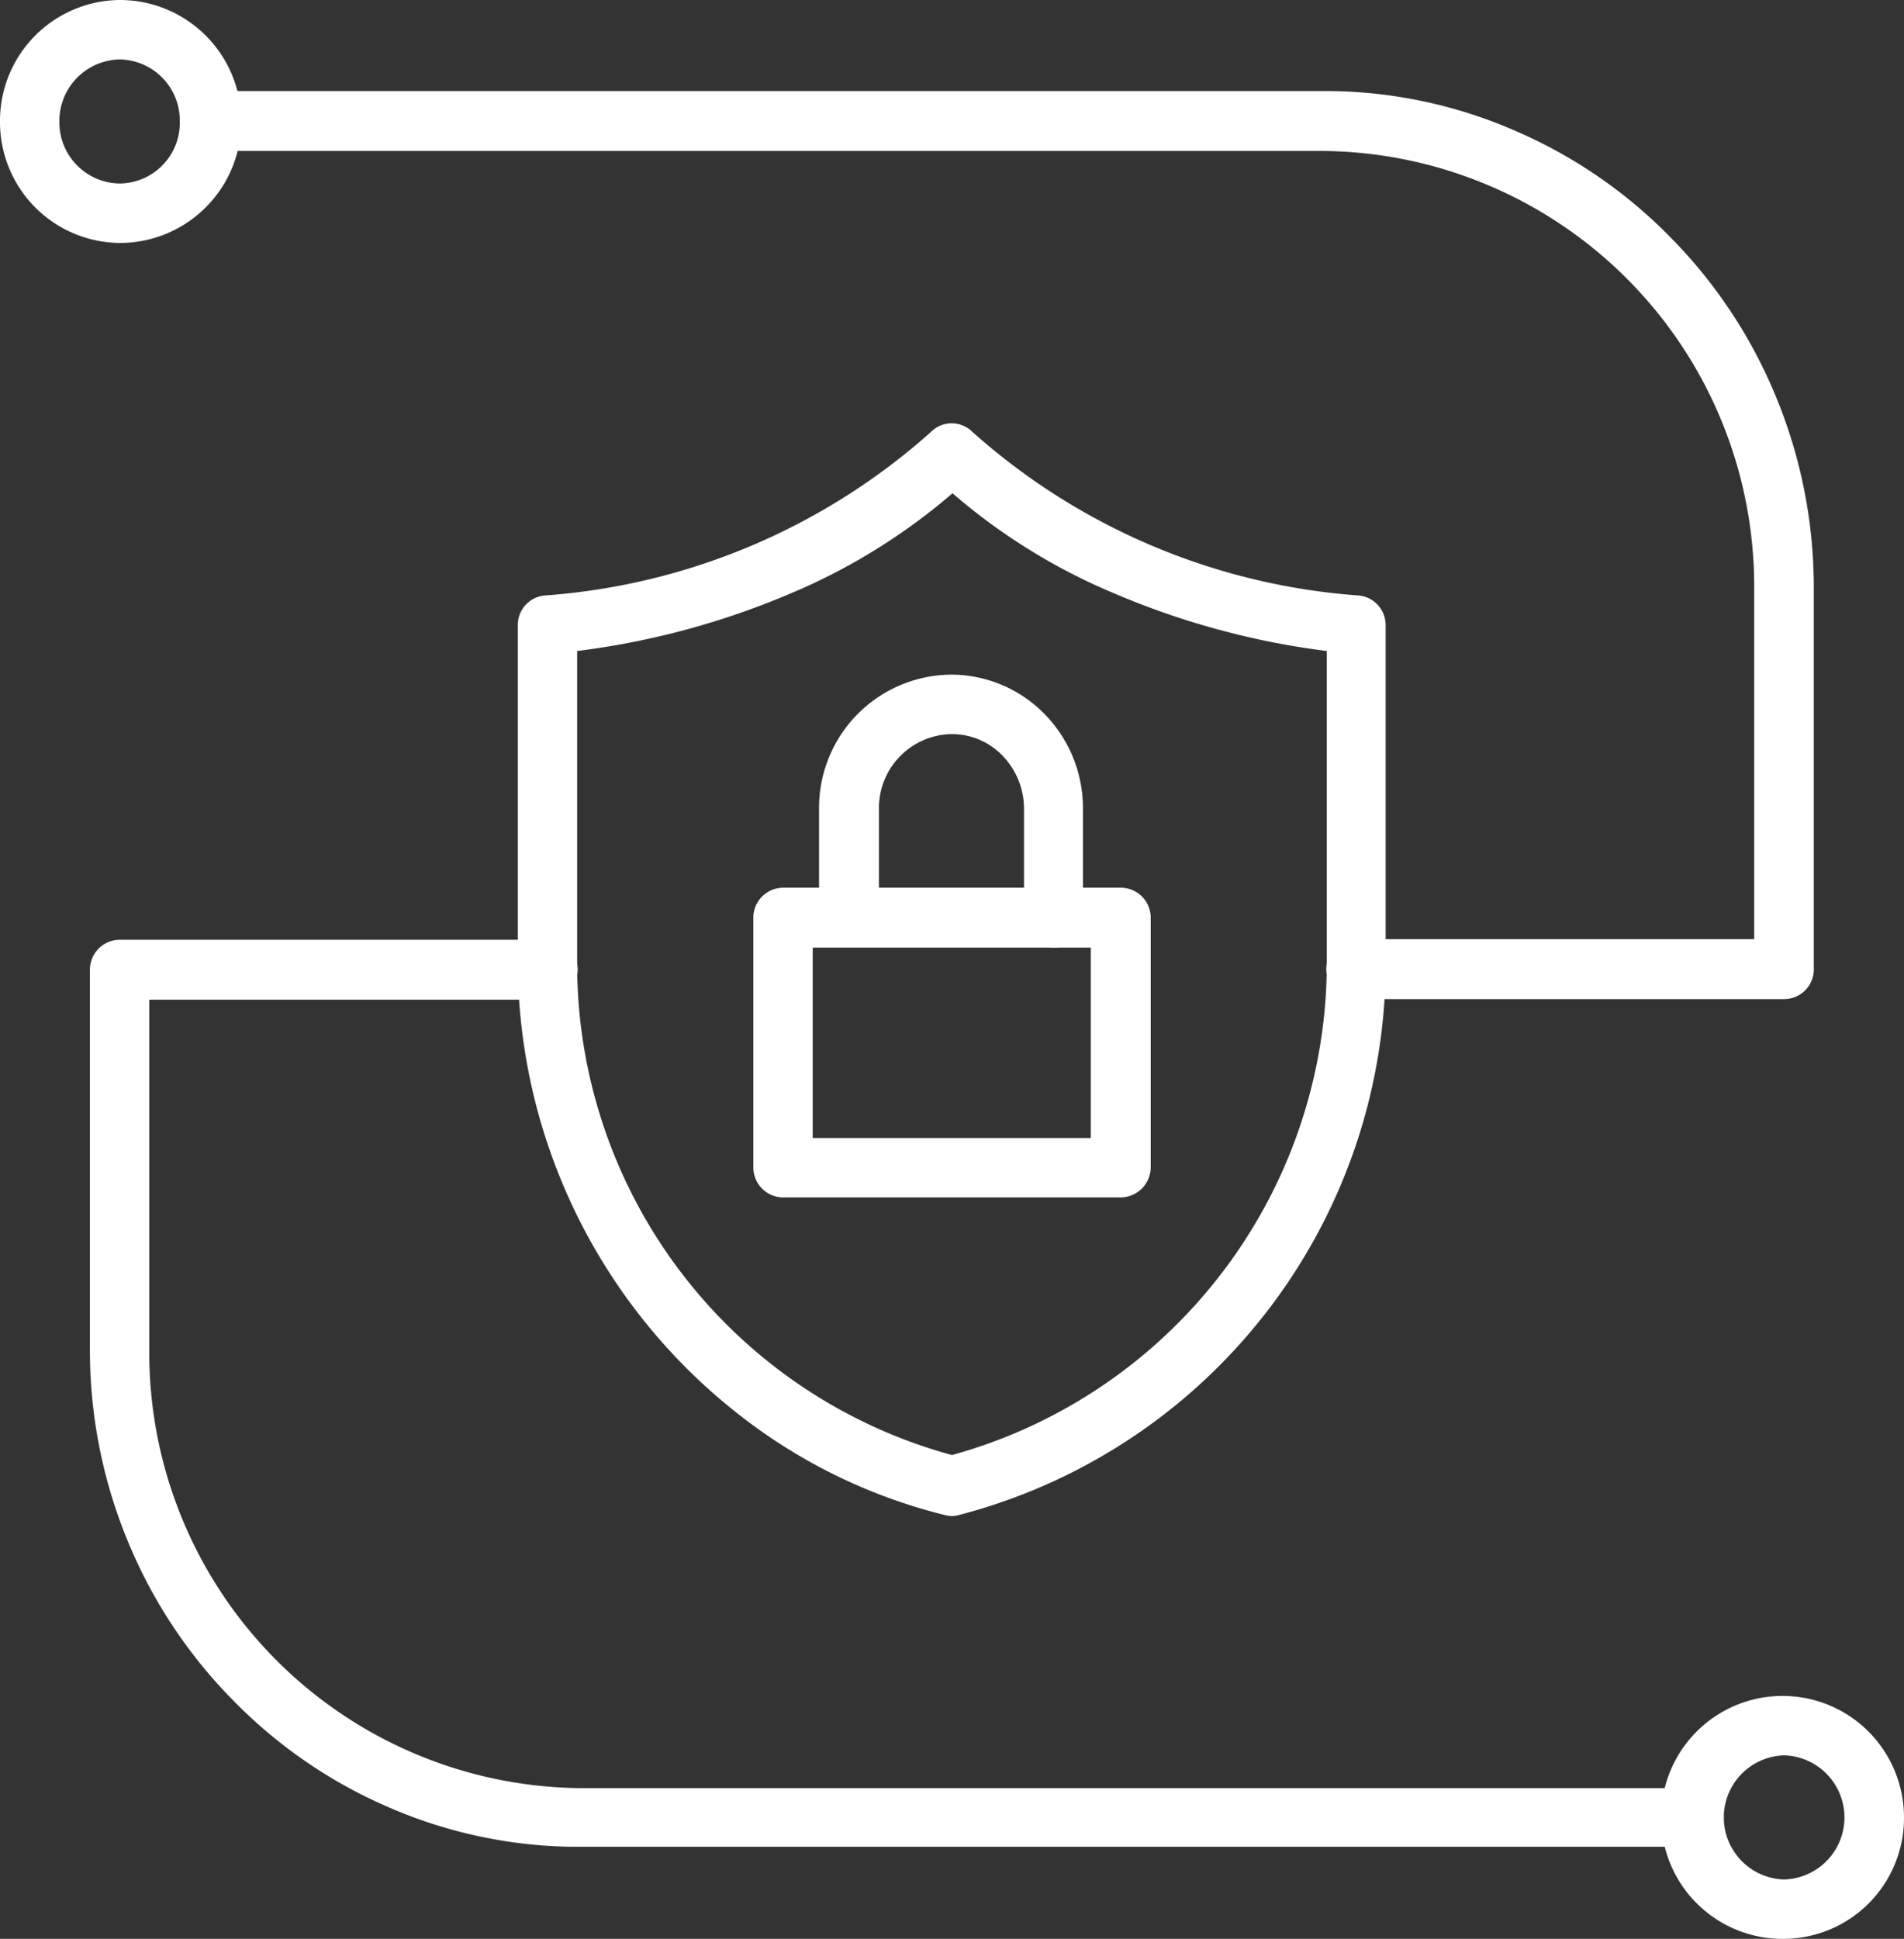 <svg xmlns="http://www.w3.org/2000/svg" xmlns:xlink="http://www.w3.org/1999/xlink" width="39.089" height="39.79" viewBox="0 0 39.089 39.79"><rect x="0" y="0" width="39.089" height="39.79" fill="#333333" stroke="none"/><defs><clipPath id="a"><rect width="39.089" height="39.79" fill="#fff"/></clipPath></defs><g clip-path="url(#a)"><path d="M107.414,102.881a.728.728,0,0,1-.151-.022,11.2,11.2,0,0,1-3.54-1.565A11.812,11.812,0,0,1,98.5,91.474V84.589a.609.609,0,0,1,.55-.6,13.348,13.348,0,0,0,7.932-3.356.6.6,0,0,1,.853,0,13.348,13.348,0,0,0,7.932,3.356.609.609,0,0,1,.55.6v7.08a11.7,11.7,0,0,1-8.763,11.191.631.631,0,0,1-.14.022M99.719,85.128v6.346a10.438,10.438,0,0,0,7.695,10.155,10.479,10.479,0,0,0,7.695-9.983V85.128a16.255,16.255,0,0,1-4.349-1.176,12.36,12.36,0,0,1-3.335-2.061,12.53,12.53,0,0,1-3.335,2.061,16.335,16.335,0,0,1-4.371,1.176" transform="translate(-87.87 -71.768)" fill="#fff" fill-rule="evenodd"/><path d="M150.844,175.157h-6.928a.615.615,0,0,1-.615-.615v-5.126a.615.615,0,0,1,.615-.615h6.928a.615.615,0,0,1,.615.615v5.126a.622.622,0,0,1-.615.615m-6.324-1.22h5.709V170.03H144.52Z" transform="translate(-127.835 -150.583)" fill="#fff" fill-rule="evenodd"/><path d="M160.624,133.9a.615.615,0,0,1-.615-.615v-2.234a1.571,1.571,0,0,0-.442-1.09,1.445,1.445,0,0,0-1.047-.442,1.516,1.516,0,0,0-1.489,1.532v2.223a.615.615,0,1,1-1.23,0v-2.223a2.734,2.734,0,0,1,2.709-2.752,2.686,2.686,0,0,1,1.921.809,2.761,2.761,0,0,1,.788,1.943v2.223a.581.581,0,0,1-.594.626" transform="translate(-138.986 -114.454)" fill="#fff" fill-rule="evenodd"/><path d="M2.461,4.986A2.48,2.48,0,0,1,0,2.493,2.48,2.48,0,0,1,2.461,0a2.493,2.493,0,0,1,0,4.986m0-3.766A1.262,1.262,0,0,0,1.219,2.493,1.255,1.255,0,0,0,2.461,3.766a1.246,1.246,0,0,0,1.23-1.273,1.253,1.253,0,0,0-1.23-1.273" fill="#fff" fill-rule="evenodd"/><path d="M67.137,35.938H58.352a.615.615,0,0,1,0-1.23h8.17V27.542a8.936,8.936,0,0,0-8.839-9.011H34.815a.615.615,0,0,1,0-1.23H57.683a9.759,9.759,0,0,1,3.917.809A9.983,9.983,0,0,1,64.8,20.3a10.118,10.118,0,0,1,2.158,3.248,10.24,10.24,0,0,1,.788,3.982V35.3a.611.611,0,0,1-.6.637" transform="translate(-30.509 -15.433)" fill="#fff" fill-rule="evenodd"/><path d="M319.061,327.486a2.493,2.493,0,1,1,2.461-2.493,2.48,2.48,0,0,1-2.461,2.493m0-3.766a1.274,1.274,0,0,0,0,2.547,1.274,1.274,0,0,0,0-2.547" transform="translate(-282.433 -287.696)" fill="#fff" fill-rule="evenodd"/><path d="M50.026,197.316H27.158a9.759,9.759,0,0,1-3.917-.809,9.982,9.982,0,0,1-3.194-2.191,10.118,10.118,0,0,1-2.158-3.248,10.24,10.24,0,0,1-.788-3.982v-7.77a.615.615,0,0,1,.615-.615H26.5a.615.615,0,1,1,0,1.23h-8.18V187.1a8.936,8.936,0,0,0,8.839,9.011H50.026a.615.615,0,0,1,.615.615.59.59,0,0,1-.615.594" transform="translate(-15.255 -159.415)" fill="#fff" fill-rule="evenodd"/></g></svg>